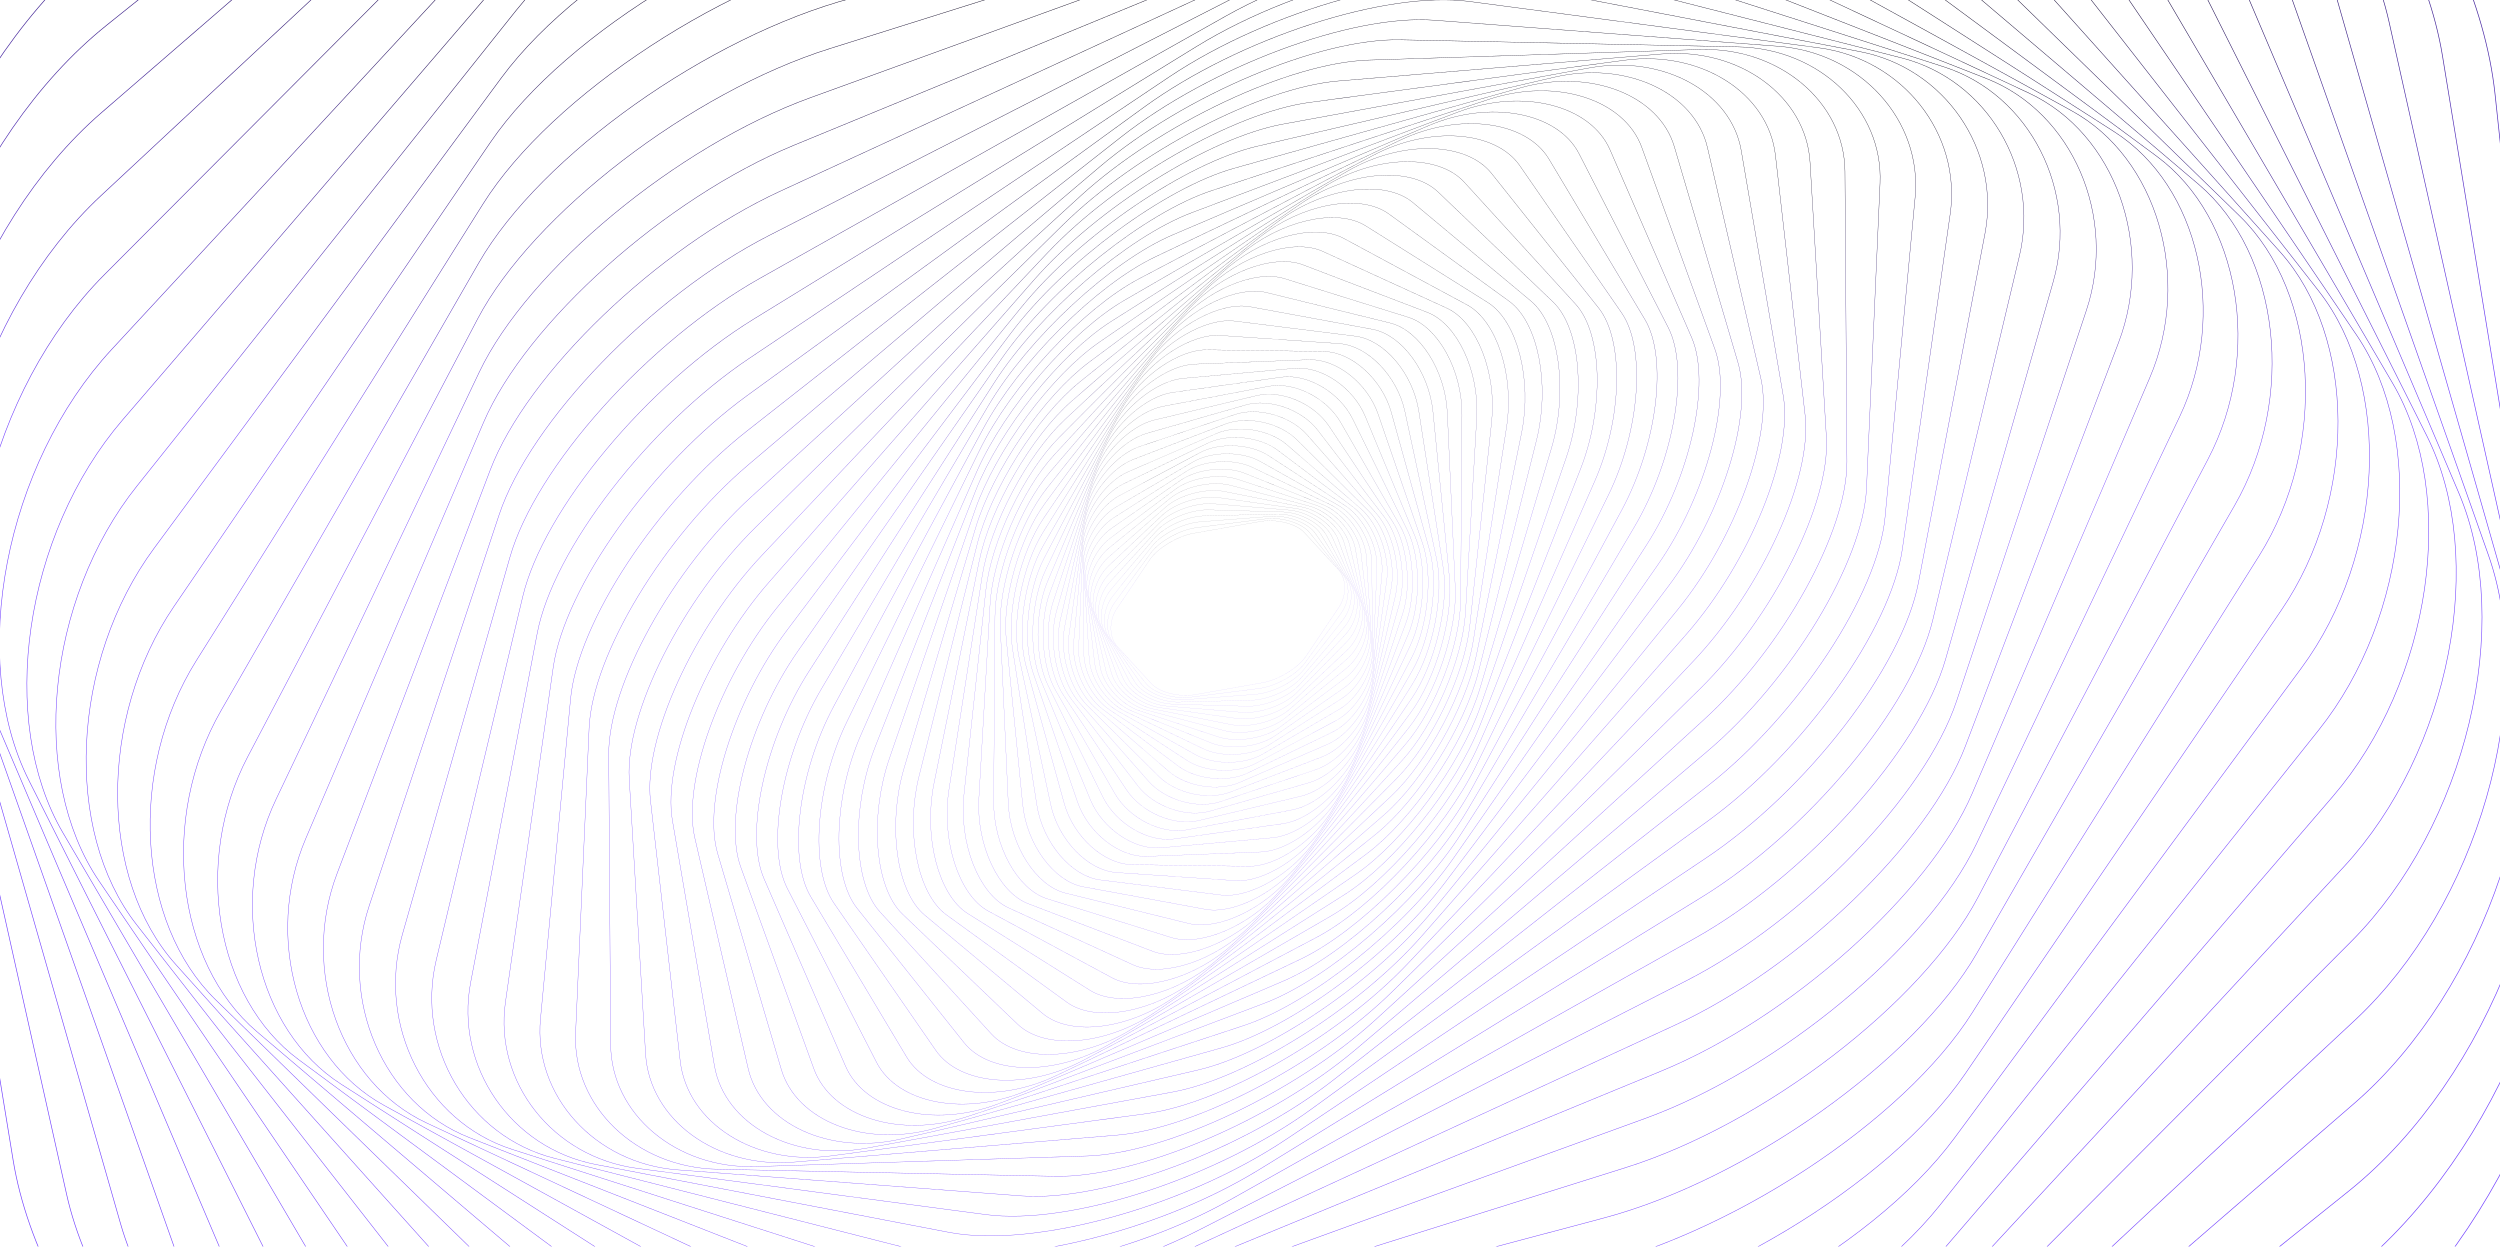 <svg width="1434" height="715" viewBox="0 0 1434 715" fill="none" xmlns="http://www.w3.org/2000/svg">
<g clip-path="url(#clip0_3119_15085)">
<path d="M719.996 322.488C718.425 320.562 714.511 320.533 711.287 322.425L697.876 330.308C694.659 332.199 690.676 336.874 689.024 340.691L682.151 356.6C680.5 360.418 680.436 365.121 682.008 367.047L688.552 375.073C690.123 377 694.037 377.028 697.26 375.137L710.672 367.254C713.889 365.362 717.872 360.688 719.524 356.87L726.396 340.961C728.043 337.144 728.112 332.441 726.54 330.515L719.996 322.488Z" stroke="url(#paint0_linear_3119_15085)" stroke-width="0.012" stroke-miterlimit="10"/>
<path d="M721.7 322.005C720.203 319.895 716.214 319.648 712.83 321.459L698.74 329.008C695.361 330.819 691.05 335.511 689.168 339.432L681.317 355.778C679.435 359.699 679.112 364.638 680.609 366.748L686.848 375.551C688.345 377.661 692.334 377.908 695.718 376.097L709.808 368.548C713.187 366.737 717.498 362.045 719.38 358.124L727.231 341.778C729.113 337.857 729.436 332.918 727.939 330.808L721.7 322.005Z" stroke="url(#paint1_linear_3119_15085)" stroke-width="0.012" stroke-miterlimit="10"/>
<path d="M723.467 321.591C722.057 319.292 717.999 318.809 714.459 320.528L699.695 327.686C696.155 329.405 691.51 334.097 689.381 338.121L680.505 354.875C678.376 358.894 677.789 364.069 679.199 366.369L685.081 375.965C686.491 378.264 690.549 378.747 694.089 377.028L708.853 369.87C712.392 368.151 717.037 363.459 719.167 359.435L728.043 342.681C730.172 338.662 730.759 333.487 729.349 331.187L723.467 321.591Z" stroke="url(#paint2_linear_3119_15085)" stroke-width="0.013" stroke-miterlimit="10"/>
<path d="M725.28 321.258C723.962 318.763 719.858 318.032 716.157 319.648L700.731 326.364C697.03 327.973 692.052 332.654 689.663 336.764L679.723 353.887C677.34 357.997 676.459 363.402 677.777 365.897L683.262 376.304C684.58 378.799 688.684 379.529 692.385 377.914L707.811 371.198C711.512 369.589 716.491 364.908 718.879 360.797L728.82 343.675C731.203 339.564 732.083 334.16 730.765 331.665L725.28 321.258Z" stroke="url(#paint3_linear_3119_15085)" stroke-width="0.013" stroke-miterlimit="10"/>
<path d="M727.15 321.005C725.942 318.308 721.798 317.32 717.941 318.809L701.865 325.018C698.009 326.507 692.685 331.153 690.031 335.339L678.986 352.788C676.332 356.974 675.152 362.609 676.361 365.305L681.392 376.545C682.6 379.242 686.745 380.231 690.601 378.742L706.677 372.532C710.533 371.043 715.858 366.398 718.511 362.212L729.556 344.762C732.21 340.576 733.39 334.942 732.181 332.245L727.15 321.005Z" stroke="url(#paint4_linear_3119_15085)" stroke-width="0.014" stroke-miterlimit="10"/>
<path d="M729.073 320.844C727.985 317.94 723.818 316.676 719.806 318.027L703.091 323.667C699.079 325.018 693.404 329.612 690.48 333.867L678.289 351.604C675.365 355.859 673.857 361.717 674.945 364.621L679.469 376.718C680.557 379.621 684.724 380.886 688.736 379.535L705.451 373.895C709.463 372.544 715.138 367.95 718.062 363.695L730.253 345.958C733.177 341.703 734.685 335.844 733.597 332.941L729.073 320.844Z" stroke="url(#paint5_linear_3119_15085)" stroke-width="0.014" stroke-miterlimit="10"/>
<path d="M731.036 320.775C730.086 317.664 725.902 316.101 721.74 317.302L704.404 322.31C700.242 323.512 694.216 328.025 691.01 332.337L677.639 350.31C674.433 354.622 672.586 360.7 673.535 363.81L677.501 376.775C678.451 379.886 682.635 381.45 686.797 380.248L704.133 375.24C708.295 374.039 714.321 369.525 717.527 365.213L730.898 347.24C734.104 342.928 735.951 336.851 735.002 333.74L731.036 320.775Z" stroke="url(#paint6_linear_3119_15085)" stroke-width="0.015" stroke-miterlimit="10"/>
<path d="M733.044 320.815C732.239 317.492 728.066 315.623 723.76 316.658L705.831 320.971C701.526 322.005 695.142 326.415 691.643 330.773L677.058 348.93C673.558 353.289 671.354 359.573 672.154 362.896L675.503 376.741C676.309 380.064 680.482 381.933 684.788 380.898L702.717 376.586C707.022 375.551 713.406 371.141 716.905 366.783L731.49 348.626C734.99 344.268 737.194 337.983 736.394 334.66L733.044 320.815Z" stroke="url(#paint7_linear_3119_15085)" stroke-width="0.015" stroke-miterlimit="10"/>
<path d="M735.088 320.97C734.449 317.435 730.287 315.238 725.85 316.089L707.345 319.637C702.907 320.487 696.161 324.777 692.362 329.164L676.534 347.447C672.735 351.834 670.151 358.319 670.79 361.855L673.46 376.591C674.099 380.127 678.261 382.324 682.698 381.473L701.203 377.925C705.641 377.074 712.387 372.785 716.186 368.398L732.014 350.115C735.813 345.728 738.397 339.242 737.758 335.706L735.088 320.97Z" stroke="url(#paint8_linear_3119_15085)" stroke-width="0.016" stroke-miterlimit="10"/>
<path d="M737.16 321.241C736.694 317.486 732.578 314.951 728.008 315.6L708.962 318.308C704.392 318.958 697.295 323.092 693.185 327.496L676.073 345.849C671.97 350.253 668.988 356.928 669.454 360.677L671.388 376.315C671.854 380.07 675.97 382.605 680.54 381.956L699.586 379.248C704.156 378.598 711.253 374.464 715.363 370.06L732.475 351.707C736.579 347.303 739.56 340.628 739.094 336.879L737.16 321.241Z" stroke="url(#paint9_linear_3119_15085)" stroke-width="0.016" stroke-miterlimit="10"/>
<path d="M739.255 321.637C738.984 317.665 734.921 314.772 730.23 315.204L710.677 317.003C705.986 317.435 698.532 321.39 694.112 325.794L675.693 344.141C671.273 348.545 667.883 355.393 668.153 359.366L669.287 375.913C669.558 379.886 673.621 382.778 678.312 382.347L697.865 380.547C702.556 380.116 710.01 376.16 714.43 371.756L732.849 353.409C737.269 349.005 740.659 342.157 740.389 338.185L739.255 321.637Z" stroke="url(#paint10_linear_3119_15085)" stroke-width="0.017" stroke-miterlimit="10"/>
<path d="M741.373 322.178C741.31 317.986 737.327 314.721 732.521 314.916L712.502 315.733C707.696 315.928 699.891 319.677 695.154 324.064L675.406 342.336C670.669 346.723 666.841 353.737 666.91 357.923L667.181 375.378C667.244 379.57 671.227 382.835 676.033 382.64L696.052 381.824C700.858 381.628 708.663 377.879 713.4 373.492L733.148 355.22C737.885 350.833 741.713 343.819 741.644 339.633L741.373 322.178Z" stroke="url(#paint11_linear_3119_15085)" stroke-width="0.018" stroke-miterlimit="10"/>
<path d="M743.497 322.856C743.652 318.452 739.767 314.795 734.863 314.738L714.419 314.496C709.515 314.439 701.359 317.946 696.294 322.299L675.193 340.421C670.128 344.768 665.857 351.932 665.701 356.342L665.045 374.706C664.89 379.11 668.775 382.766 673.679 382.824L694.124 383.065C699.028 383.123 707.184 379.616 712.249 375.263L733.349 357.141C738.415 352.794 742.685 345.63 742.841 341.22L743.497 322.856Z" stroke="url(#paint12_linear_3119_15085)" stroke-width="0.018" stroke-miterlimit="10"/>
<path d="M745.632 323.69C746.03 319.067 742.265 315.014 737.269 314.68L716.45 313.3C711.454 312.967 702.953 316.21 697.566 320.505L675.095 338.392C669.702 342.686 664.965 349.983 664.573 354.605L662.921 373.872C662.524 378.494 666.288 382.548 671.285 382.881L692.103 384.261C697.099 384.595 705.601 381.352 710.988 377.057L733.459 359.17C738.852 354.875 743.589 347.579 743.98 342.957L745.632 323.69Z" stroke="url(#paint13_linear_3119_15085)" stroke-width="0.019" stroke-miterlimit="10"/>
<path d="M747.756 324.679C748.407 319.838 744.786 315.37 739.715 314.749L718.574 312.151C713.503 311.53 704.668 314.468 698.941 318.682L675.089 336.253C669.368 340.467 664.147 347.878 663.497 352.714L660.786 372.877C660.136 377.718 663.756 382.186 668.827 382.807L689.968 385.405C695.039 386.026 703.874 383.088 709.601 378.874L733.453 361.303C739.174 357.089 744.395 349.678 745.045 344.842L747.756 324.679Z" stroke="url(#paint14_linear_3119_15085)" stroke-width="0.02" stroke-miterlimit="10"/>
<path d="M749.874 325.84C750.795 320.792 747.348 315.894 742.213 314.956L720.808 311.064C715.673 310.133 706.51 312.731 700.455 316.848L675.21 334.005C669.149 338.121 663.439 345.624 662.518 350.673L658.679 371.722C657.758 376.77 661.206 381.668 666.34 382.605L687.746 386.498C692.88 387.429 702.044 384.831 708.099 380.714L733.344 363.557C739.405 359.441 745.114 351.937 746.035 346.889L749.874 325.84Z" stroke="url(#paint15_linear_3119_15085)" stroke-width="0.02" stroke-miterlimit="10"/>
<path d="M751.97 327.174C753.178 321.913 749.926 316.578 744.74 315.313L723.139 310.046C717.953 308.781 708.484 311.012 702.09 315.008L675.446 331.653C669.051 335.649 662.829 343.215 661.621 348.476L656.579 370.388C655.37 375.648 658.622 380.984 663.808 382.249L685.409 387.515C690.595 388.78 700.064 386.55 706.458 382.554L733.102 365.909C739.497 361.913 745.719 354.346 746.928 349.086L751.97 327.174Z" stroke="url(#paint16_linear_3119_15085)" stroke-width="0.021" stroke-miterlimit="10"/>
<path d="M754.03 328.692C755.544 323.23 752.516 317.44 747.301 315.825L725.567 309.098C720.353 307.482 710.579 309.31 703.851 313.157L675.814 329.186C669.086 333.033 662.34 340.651 660.826 346.107L654.518 368.864C653.004 374.326 656.031 380.116 661.246 381.731L682.98 388.458C688.195 390.074 697.968 388.246 704.697 384.399L732.733 368.37C739.462 364.523 746.208 356.905 747.721 351.449L754.03 328.692Z" stroke="url(#paint17_linear_3119_15085)" stroke-width="0.022" stroke-miterlimit="10"/>
<path d="M756.05 330.4C757.886 324.742 755.106 318.492 749.88 316.509L728.094 308.241C722.868 306.257 712.812 307.637 705.75 311.311L676.321 326.617C669.258 330.29 661.977 337.926 660.147 343.583L652.503 367.156C650.667 372.814 653.447 379.064 658.673 381.047L680.459 389.315C685.685 391.299 695.741 389.919 702.803 386.245L732.233 370.94C739.295 367.266 746.576 359.63 748.406 353.973L756.05 330.4Z" stroke="url(#paint18_linear_3119_15085)" stroke-width="0.023" stroke-miterlimit="10"/>
<path d="M758.013 332.309C760.183 326.461 757.691 319.74 752.47 317.365L730.713 307.476C725.493 305.102 715.173 306.004 707.776 309.477L676.971 323.949C669.581 327.421 661.753 335.045 659.583 340.893L650.535 365.253C648.365 371.101 650.857 377.822 656.078 380.196L677.835 390.086C683.055 392.46 693.375 391.557 700.771 388.085L731.577 373.613C738.967 370.14 746.795 362.517 748.965 356.669L758.013 332.309Z" stroke="url(#paint19_linear_3119_15085)" stroke-width="0.024" stroke-miterlimit="10"/>
<path d="M759.918 334.424C762.445 328.399 760.264 321.195 755.066 318.412L733.424 306.821C728.233 304.038 717.665 304.418 709.946 307.66L677.783 321.177C670.064 324.42 661.684 332.004 659.157 338.029L648.635 363.138C646.109 369.163 648.29 376.367 653.488 379.15L675.13 390.741C680.321 393.524 690.889 393.144 698.607 389.902L730.771 376.384C738.489 373.142 746.87 365.558 749.397 359.533L759.918 334.424Z" stroke="url(#paint20_linear_3119_15085)" stroke-width="0.024" stroke-miterlimit="10"/>
<path d="M761.743 336.753C764.638 330.555 762.802 322.862 757.656 319.654L736.222 306.275C731.076 303.066 720.29 302.882 712.254 305.866L678.756 318.303C670.715 321.287 661.77 328.801 658.875 334.994L646.811 360.809C643.916 367.007 645.752 374.7 650.897 377.908L672.332 391.287C677.478 394.495 688.264 394.679 696.299 391.695L729.798 379.259C737.839 376.275 746.784 368.76 749.679 362.568L761.743 336.753Z" stroke="url(#paint21_linear_3119_15085)" stroke-width="0.025" stroke-miterlimit="10"/>
<path d="M763.475 339.3C766.756 332.947 765.294 324.754 760.223 321.097L739.1 305.855C734.029 302.198 723.047 301.41 714.695 304.107L679.895 315.336C671.543 318.032 662.023 325.432 658.743 331.785L645.067 358.262C641.786 364.615 643.248 372.808 648.319 376.465L669.443 391.707C674.514 395.364 685.496 396.151 693.847 393.455L728.647 382.226C736.999 379.529 746.519 372.13 749.8 365.777L763.475 339.3Z" stroke="url(#paint22_linear_3119_15085)" stroke-width="0.026" stroke-miterlimit="10"/>
<path d="M765.11 342.071C768.794 335.574 767.74 326.881 762.773 322.759L742.058 305.573C737.085 301.451 725.942 300.019 717.285 302.388L681.219 312.277C672.562 314.652 662.472 321.908 658.783 328.405L643.432 355.479C639.748 361.976 640.802 370.669 645.769 374.792L666.484 391.977C671.457 396.1 682.6 397.531 691.257 395.162L727.323 385.273C735.98 382.899 746.07 375.643 749.759 369.146L765.11 342.071Z" stroke="url(#paint23_linear_3119_15085)" stroke-width="0.027" stroke-miterlimit="10"/>
<path d="M766.624 345.072C770.728 338.443 770.117 329.25 765.271 324.644L745.085 305.441C740.239 300.83 728.958 298.714 720.013 300.732L682.733 309.144C673.788 311.162 663.111 318.239 659.013 324.863L641.924 352.478C637.82 359.107 638.43 368.301 643.277 372.906L663.462 392.109C668.309 396.721 679.59 398.836 688.535 396.818L725.815 388.407C734.76 386.389 745.436 379.311 749.535 372.688L766.624 345.072Z" stroke="url(#paint24_linear_3119_15085)" stroke-width="0.028" stroke-miterlimit="10"/>
<path d="M768.011 348.315C772.547 341.577 772.414 331.877 767.729 326.766L748.182 305.47C743.491 300.358 732.106 297.512 722.885 299.139L684.448 305.93C675.221 307.557 663.969 314.41 659.433 321.149L640.543 349.241C636.007 355.979 636.14 365.679 640.825 370.79L660.371 392.086C665.062 397.198 676.448 400.044 685.668 398.417L724.106 391.626C733.332 389.999 744.585 383.146 749.12 376.407L768.011 348.315Z" stroke="url(#paint25_linear_3119_15085)" stroke-width="0.029" stroke-miterlimit="10"/>
<path d="M769.243 351.799C774.221 344.963 774.613 334.764 770.106 329.129L751.331 305.665C746.824 300.036 735.375 296.414 725.89 297.622L686.359 302.647C676.873 303.854 665.034 310.432 660.055 317.268L639.299 345.757C634.321 352.593 633.929 362.793 638.436 368.427L657.212 391.891C661.718 397.52 673.167 401.142 682.652 399.935L722.183 394.909C731.669 393.702 743.508 387.125 748.487 380.288L769.243 351.799Z" stroke="url(#paint26_linear_3119_15085)" stroke-width="0.03" stroke-miterlimit="10"/>
<path d="M770.319 355.531C775.758 348.62 776.702 337.914 772.408 331.751L754.531 306.05C750.243 299.881 738.766 295.448 729.038 296.19L688.489 299.295C678.756 300.042 666.346 306.303 660.907 313.22L638.235 342.025C632.795 348.936 631.851 359.642 636.145 365.805L654.023 391.506C658.311 397.675 669.788 402.108 679.515 401.366L720.065 398.261C729.798 397.514 742.208 391.253 747.647 384.336L770.319 355.531Z" stroke="url(#paint27_linear_3119_15085)" stroke-width="0.031" stroke-miterlimit="10"/>
<path d="M771.211 359.51C777.122 352.541 778.653 341.347 774.613 334.626L757.766 306.625C753.725 299.904 742.271 294.615 732.313 294.862L690.825 295.897C680.868 296.144 667.883 302.049 661.972 309.017L637.331 338.047C631.42 345.015 629.889 356.209 633.929 362.93L650.777 390.931C654.817 397.652 666.271 402.941 676.229 402.694L717.717 401.659C727.674 401.412 740.659 395.507 746.57 388.539L771.211 359.51Z" stroke="url(#paint28_linear_3119_15085)" stroke-width="0.032" stroke-miterlimit="10"/>
<path d="M771.914 363.741C778.314 356.744 780.473 345.055 776.708 337.771L761.041 307.413C757.282 300.128 745.892 293.93 735.733 293.643L693.399 292.447C683.24 292.159 669.696 297.65 663.296 304.648L636.635 333.809C630.234 340.806 628.076 352.495 631.84 359.78L647.507 390.137C651.266 397.422 662.657 403.62 672.816 403.907L715.15 405.103C725.309 405.391 738.852 399.9 745.253 392.903L771.914 363.741Z" stroke="url(#paint29_linear_3119_15085)" stroke-width="0.034" stroke-miterlimit="10"/>
<path d="M772.397 368.232C779.292 361.229 782.113 349.063 778.671 341.197L764.327 308.425C760.885 300.56 749.61 293.419 739.278 292.562L696.207 288.974C685.87 288.112 671.774 293.143 664.878 300.146L636.151 329.336C629.256 336.339 626.435 348.505 629.877 356.37L644.221 389.143C647.663 397.008 658.938 404.149 669.27 405.006L712.341 408.593C722.678 409.456 736.774 404.425 743.67 397.422L772.397 368.232Z" stroke="url(#paint30_linear_3119_15085)" stroke-width="0.035" stroke-miterlimit="10"/>
<path d="M772.65 372.975C780.052 365.989 783.58 353.358 780.49 344.9L767.625 309.655C764.54 301.198 753.431 293.074 742.944 291.602L699.246 285.461C688.759 283.989 674.128 288.497 666.726 295.477L635.892 324.575C628.49 331.561 624.962 344.193 628.053 352.65L640.917 387.895C644.002 396.353 655.111 404.477 665.598 405.949L709.296 412.089C719.783 413.561 734.414 409.053 741.816 402.073L772.65 372.975Z" stroke="url(#paint31_linear_3119_15085)" stroke-width="0.036" stroke-miterlimit="10"/>
<path d="M772.656 377.977C780.57 371.043 784.841 357.957 782.147 348.896L770.923 311.144C768.23 302.083 757.345 292.93 746.737 290.808L702.538 281.948C691.93 279.821 676.775 283.754 668.867 290.688L635.892 319.579C627.978 326.513 623.707 339.599 626.401 348.66L637.624 386.412C640.318 395.473 651.202 404.626 661.81 406.748L706.009 415.608C716.617 417.735 731.772 413.802 739.681 406.868L772.656 377.977Z" stroke="url(#paint32_linear_3119_15085)" stroke-width="0.037" stroke-miterlimit="10"/>
<path d="M772.397 383.238C780.829 376.384 785.883 362.862 783.621 353.191L774.199 312.887C771.936 303.216 761.34 292.993 750.64 290.176L706.073 278.43C695.378 275.612 679.728 278.913 671.29 285.766L636.14 314.324C627.707 321.177 622.654 334.7 624.916 344.371L634.338 384.675C636.6 394.346 647.197 404.569 657.897 407.386L702.464 419.132C713.158 421.949 728.808 418.649 737.246 411.796L772.397 383.238Z" stroke="url(#paint33_linear_3119_15085)" stroke-width="0.039" stroke-miterlimit="10"/>
<path d="M771.85 388.746C780.812 382.007 786.683 368.071 784.898 357.779L777.456 314.893C775.672 304.601 765.415 293.275 754.669 289.722L709.883 274.922C699.137 271.369 683.009 273.979 674.047 280.718L636.703 308.804C627.742 315.543 621.871 329.48 623.655 339.771L631.097 382.657C632.881 392.949 643.138 404.275 653.884 407.829L698.67 422.628C709.417 426.181 725.544 423.571 734.506 416.832L771.85 388.746Z" stroke="url(#paint34_linear_3119_15085)" stroke-width="0.04" stroke-miterlimit="10"/>
<path d="M770.998 394.513C780.49 387.924 787.218 373.596 785.946 362.678L780.651 317.187C779.379 306.269 769.536 293.798 758.773 289.474L713.924 271.45C703.16 267.126 686.589 268.977 677.098 275.572L637.544 303.043C628.053 309.632 621.324 323.96 622.596 334.879L627.892 380.369C629.164 391.287 639.006 403.758 649.769 408.082L694.619 426.106C705.382 430.43 721.953 428.579 731.444 421.984L770.998 394.513Z" stroke="url(#paint35_linear_3119_15085)" stroke-width="0.042" stroke-miterlimit="10"/>
<path d="M769.824 400.527C779.851 394.122 787.471 379.432 786.758 367.887L783.799 319.775C783.091 308.23 773.721 294.58 762.986 289.44L718.252 268.029C707.517 262.889 690.532 263.929 680.505 270.334L638.73 297.03C628.703 303.434 621.082 318.124 621.796 329.67L624.755 377.782C625.463 389.327 634.833 402.976 645.568 408.116L690.302 429.527C701.036 434.668 718.022 433.627 728.048 427.222L769.824 400.527Z" stroke="url(#paint36_linear_3119_15085)" stroke-width="0.043" stroke-miterlimit="10"/>
<path d="M768.299 406.782C778.855 400.601 787.408 385.578 787.299 373.4L786.855 322.667C786.746 310.489 777.934 295.626 767.268 289.635L722.828 264.665C712.162 258.674 694.797 258.829 684.241 265.01L640.243 290.774C629.687 296.955 621.134 311.978 621.243 324.156L621.687 374.889C621.796 387.067 630.608 401.93 641.274 407.921L685.714 432.891C696.38 438.882 713.745 438.727 724.301 432.546L768.299 406.782Z" stroke="url(#paint37_linear_3119_15085)" stroke-width="0.045" stroke-miterlimit="10"/>
<path d="M766.416 413.273C777.508 407.357 787.022 392.035 787.563 379.23L789.819 325.875C790.36 313.071 782.176 296.96 771.625 290.072L727.674 261.377C717.129 254.489 699.424 253.701 688.333 259.617L642.12 284.283C631.028 290.199 621.514 305.521 620.973 318.326L618.716 371.681C618.175 384.485 626.36 400.596 636.91 407.484L680.862 436.18C691.406 443.067 709.111 443.855 720.203 437.939L766.416 413.273Z" stroke="url(#paint38_linear_3119_15085)" stroke-width="0.046" stroke-miterlimit="10"/>
<path d="M764.149 419.995C775.764 414.383 786.28 398.802 787.517 385.377L792.669 329.411C793.906 315.98 786.424 298.593 776.046 290.774L732.791 258.191C722.413 250.372 704.415 248.567 692.8 254.178L644.393 277.562C632.778 283.173 622.262 298.754 621.025 312.179L615.873 368.145C614.636 381.576 622.118 398.963 632.496 406.782L675.751 439.365C686.129 447.184 704.127 448.989 715.742 443.378L764.149 419.995Z" stroke="url(#paint39_linear_3119_15085)" stroke-width="0.048" stroke-miterlimit="10"/>
<path d="M761.484 426.934C773.623 421.674 785.169 405.88 787.149 391.828L795.391 333.28C797.371 319.228 790.677 300.542 780.518 291.751L738.184 255.121C728.025 246.33 709.785 243.444 697.646 248.699L647.07 270.616C634.931 275.877 623.385 291.671 621.405 305.723L613.162 364.27C611.182 378.322 617.876 397.008 628.035 405.799L670.369 442.429C680.528 451.22 698.768 454.107 710.907 448.852L761.484 426.934Z" stroke="url(#paint40_linear_3119_15085)" stroke-width="0.05" stroke-miterlimit="10"/>
<path d="M758.393 434.087C771.044 429.228 783.655 413.256 786.423 398.595L797.952 337.506C800.721 322.845 794.896 302.836 785.013 293.033L743.83 252.2C733.948 242.403 715.512 238.361 702.866 243.219L650.155 263.475C637.503 268.333 624.892 284.306 622.124 298.967L610.595 360.056C607.826 374.717 613.651 394.725 623.534 404.528L664.717 445.362C674.6 455.159 693.035 459.201 705.681 454.342L758.393 434.087Z" stroke="url(#paint41_linear_3119_15085)" stroke-width="0.052" stroke-miterlimit="10"/>
<path d="M754.859 441.429C768.011 437.013 781.715 420.92 785.319 405.661L800.336 342.077C803.939 326.818 799.075 305.464 789.532 294.615L749.753 249.423C740.205 238.58 721.636 233.319 708.49 237.729L653.695 256.122C640.543 260.537 626.838 276.63 623.235 291.889L608.218 355.473C604.615 370.733 609.479 392.086 619.022 402.936L658.8 448.127C668.349 458.971 686.917 464.232 700.064 459.822L754.859 441.429Z" stroke="url(#paint42_linear_3119_15085)" stroke-width="0.053" stroke-miterlimit="10"/>
<path d="M750.864 448.955C764.5 445.04 779.327 428.878 783.816 413.032L802.517 347.022C807.006 331.182 803.19 308.465 794.044 296.541L755.924 246.847C746.778 234.923 728.134 228.369 714.499 232.284L657.678 248.601C644.042 252.517 629.215 268.679 624.726 284.524L606.025 350.535C601.535 366.375 605.351 389.091 614.497 401.015L652.618 450.709C661.764 462.633 680.407 469.188 694.043 465.272L750.864 448.955Z" stroke="url(#paint43_linear_3119_15085)" stroke-width="0.055" stroke-miterlimit="10"/>
<path d="M746.398 456.648C760.5 453.284 776.478 437.105 781.894 420.702L804.48 352.34C809.902 335.936 807.231 311.846 798.546 298.806L762.359 244.473C753.673 231.433 735.03 223.522 720.929 226.885L662.156 240.908C648.054 244.272 632.076 260.451 626.66 276.854L604.074 345.216C598.652 361.62 601.323 385.71 610.008 398.75L646.195 453.083C654.881 466.123 673.524 474.034 687.625 470.671L746.398 456.648Z" stroke="url(#paint44_linear_3119_15085)" stroke-width="0.057" stroke-miterlimit="10"/>
<path d="M741.431 464.49C755.981 461.731 773.128 445.603 779.522 428.659L806.189 358.044C812.59 341.1 811.156 315.629 803.006 301.445L769.035 242.334C760.885 228.15 742.305 218.801 727.755 221.567L667.117 233.077C652.567 235.837 635.42 251.965 629.025 268.908L602.359 339.524C595.958 356.468 597.391 381.939 605.542 396.123L639.512 455.234C647.663 469.418 666.242 478.766 680.793 476.001L741.431 464.49Z" stroke="url(#paint45_linear_3119_15085)" stroke-width="0.059" stroke-miterlimit="10"/>
<path d="M735.951 472.453C750.928 470.349 769.26 454.342 776.685 436.881L807.634 364.115C815.059 346.654 814.961 319.798 807.415 304.441L775.96 240.437C768.408 225.08 749.984 214.23 735.007 216.335L672.597 225.097C657.62 227.201 639.288 243.208 631.863 260.669L600.914 333.435C593.489 350.897 593.587 377.753 601.133 393.11L632.588 457.114C640.14 472.471 658.564 483.32 673.541 481.216L735.951 472.453Z" stroke="url(#paint46_linear_3119_15085)" stroke-width="0.062" stroke-miterlimit="10"/>
<path d="M729.942 480.531C745.316 479.146 764.851 463.329 773.352 445.385L808.785 370.6C817.286 352.656 818.622 324.42 811.749 307.862L783.114 238.85C776.242 222.291 758.042 209.872 742.668 211.258L678.606 217.03C663.232 218.416 643.697 234.233 635.196 252.177L599.763 326.961C591.261 344.906 589.926 373.142 596.799 389.7L625.434 458.712C632.306 475.271 650.506 487.69 665.88 486.304L729.942 480.531Z" stroke="url(#paint47_linear_3119_15085)" stroke-width="0.064" stroke-miterlimit="10"/>
<path d="M723.386 488.684C739.128 488.075 759.878 472.522 769.502 454.124L809.602 377.46C819.226 359.061 822.093 329.457 815.98 311.673L790.493 237.556C784.375 219.767 766.497 205.715 750.755 206.325L685.168 208.872C669.425 209.481 648.676 225.034 639.052 243.432L598.951 320.096C589.328 338.495 586.461 368.099 592.574 385.883L618.061 460C624.179 477.789 642.057 491.841 657.799 491.231L723.386 488.684Z" stroke="url(#paint48_linear_3119_15085)" stroke-width="0.066" stroke-miterlimit="10"/>
<path d="M716.266 496.9C732.336 497.125 754.318 481.917 765.104 463.11L810.069 384.727C820.861 365.92 825.368 334.953 820.084 315.922L798.074 236.608C792.79 217.577 775.321 201.817 759.251 201.593L692.276 200.662C676.206 200.437 654.224 215.645 643.438 234.452L598.474 312.835C587.681 331.642 583.175 362.609 588.458 381.64L610.469 460.954C615.752 479.985 633.221 495.745 649.292 495.969L716.266 496.9Z" stroke="url(#paint49_linear_3119_15085)" stroke-width="0.069" stroke-miterlimit="10"/>
<path d="M708.576 505.145C724.94 506.266 748.148 491.49 760.149 472.31L810.155 392.391C822.156 373.211 828.401 340.916 824.038 320.614L805.85 236.027C801.487 215.731 784.524 198.207 768.161 197.085L699.966 192.417C683.602 191.296 660.395 206.072 648.394 225.252L598.387 305.171C586.386 324.351 580.141 356.646 584.504 376.948L602.693 461.535C607.055 481.831 624.018 499.356 640.382 500.477L708.576 505.145Z" stroke="url(#paint50_linear_3119_15085)" stroke-width="0.071" stroke-miterlimit="10"/>
<path d="M700.299 513.384C716.916 515.46 741.356 501.207 754.611 481.71L809.844 400.452C823.1 380.95 831.192 347.344 827.831 325.766L813.821 235.849C810.46 214.271 794.113 194.918 777.496 192.836L708.254 184.178C691.637 182.102 667.198 196.355 653.942 215.852L598.709 297.11C585.454 316.612 577.361 350.218 580.723 371.796L594.732 461.713C598.094 483.291 614.44 502.644 631.057 504.726L700.299 513.384Z" stroke="url(#paint51_linear_3119_15085)" stroke-width="0.074" stroke-miterlimit="10"/>
<path d="M691.424 521.589C708.243 524.688 733.913 511.05 748.458 491.277L809.084 408.898C823.635 389.131 833.679 354.243 831.405 331.377L821.937 236.084C819.664 213.218 804.042 191.974 787.224 188.875L717.13 175.962C700.311 172.863 674.64 186.5 660.095 206.273L599.469 288.652C584.919 308.419 574.875 343.307 577.148 366.173L586.616 461.466C588.89 484.332 604.511 505.576 621.33 508.675L691.424 521.589Z" stroke="url(#paint52_linear_3119_15085)" stroke-width="0.076" stroke-miterlimit="10"/>
<path d="M681.939 529.73C698.912 533.916 725.798 520.991 741.678 501.011L807.858 417.752C823.739 397.773 835.837 361.654 834.75 337.495L830.191 236.803C829.097 212.638 814.316 189.45 797.337 185.264L726.598 167.832C709.624 163.646 682.739 176.571 666.858 196.55L600.678 279.809C584.798 299.789 572.699 335.908 573.787 360.067L578.345 460.759C579.439 484.924 594.22 508.112 611.2 512.298L681.939 529.73Z" stroke="url(#paint53_linear_3119_15085)" stroke-width="0.079" stroke-miterlimit="10"/>
<path d="M671.843 537.762C688.915 543.092 717.003 530.989 734.253 510.86L806.143 426.98C823.394 406.851 837.656 369.554 837.835 344.089L838.577 237.993C838.756 212.534 824.93 187.34 807.859 182.01L736.705 159.794C719.634 154.464 691.545 166.567 674.295 186.696L602.405 270.576C585.155 290.705 570.892 328.002 570.713 353.467L569.971 459.563C569.793 485.022 583.618 510.216 600.69 515.546L671.843 537.762Z" stroke="url(#paint54_linear_3119_15085)" stroke-width="0.082" stroke-miterlimit="10"/>
<path d="M661.12 545.651C678.232 552.194 707.5 541.011 726.155 520.801L803.898 436.588C822.553 416.378 839.078 377.954 840.62 351.202L847.05 239.718C848.592 212.966 835.849 185.719 818.737 179.176L747.422 151.905C730.31 145.363 701.042 156.545 682.387 176.755L604.644 260.968C585.989 281.178 569.464 319.602 567.922 346.355L561.492 457.838C559.95 484.591 572.693 511.838 589.805 518.381L661.12 545.651Z" stroke="url(#paint55_linear_3119_15085)" stroke-width="0.085" stroke-miterlimit="10"/>
<path d="M649.775 553.355C666.864 561.174 697.284 551.032 717.377 530.817L801.101 446.569C821.195 426.354 840.085 386.872 843.09 358.831L855.597 241.995C858.602 213.954 847.073 184.62 829.984 176.795L758.773 144.207C741.684 136.388 711.264 146.53 691.171 166.745L607.447 250.993C587.353 271.208 568.463 310.69 565.458 338.731L552.951 455.567C549.946 483.607 561.475 512.942 578.564 520.767L649.775 553.355Z" stroke="url(#paint56_linear_3119_15085)" stroke-width="0.088" stroke-miterlimit="10"/>
<path d="M637.803 560.829C654.8 569.988 686.342 561.002 707.891 540.856L797.711 456.901C819.266 436.755 840.632 396.289 845.185 366.984L864.179 244.852C868.738 215.541 858.561 184.068 841.564 174.909L770.739 136.733C753.742 127.574 722.2 136.56 700.651 156.706L610.831 240.661C589.276 260.807 567.91 301.273 563.357 330.578L544.363 452.709C539.804 482.021 549.981 513.494 566.978 522.653L637.803 560.829Z" stroke="url(#paint57_linear_3119_15085)" stroke-width="0.091" stroke-miterlimit="10"/>
<path d="M625.203 568.028C642.033 578.595 674.652 570.88 697.692 550.888L793.705 467.578C816.745 447.587 840.678 406.225 846.888 375.672L872.772 248.337C878.983 217.778 870.297 184.132 853.467 173.564L783.339 129.534C766.509 118.966 733.89 126.682 710.85 146.673L614.837 229.984C591.797 249.975 567.864 291.337 561.653 321.89L535.77 449.225C529.559 479.784 538.245 513.43 555.075 523.998L625.203 568.028Z" stroke="url(#paint58_linear_3119_15085)" stroke-width="0.095" stroke-miterlimit="10"/>
<path d="M611.977 574.899C628.559 586.932 662.213 580.619 686.762 560.87L789.054 478.582C813.603 458.833 840.2 416.677 848.166 384.894L881.349 252.465C889.315 220.687 882.258 184.839 865.676 172.805L796.565 122.663C779.983 110.63 746.329 116.943 721.78 136.692L619.488 218.98C594.939 238.729 568.342 280.885 560.376 312.668L527.193 445.097C519.227 476.875 526.284 512.723 542.867 524.757L611.977 574.899Z" stroke="url(#paint59_linear_3119_15085)" stroke-width="0.098" stroke-miterlimit="10"/>
<path d="M598.134 581.395C614.388 594.959 649.021 590.175 675.089 570.765L783.724 489.892C809.792 470.487 839.153 427.63 848.966 394.662L889.861 257.277C899.675 224.309 894.403 186.236 878.148 172.679L810.408 116.166C794.154 102.603 759.521 107.387 733.453 126.797L624.818 207.67C598.75 227.075 569.389 269.932 559.576 302.9L518.681 440.285C508.867 473.253 514.139 511.326 530.394 524.883L598.134 581.395Z" stroke="url(#paint60_linear_3119_15085)" stroke-width="0.102" stroke-miterlimit="10"/>
<path d="M583.681 587.461C599.521 602.611 635.069 599.489 662.668 580.522L777.692 501.489C805.297 482.521 837.507 439.089 849.266 404.977L898.282 262.808C910.047 228.691 906.709 188.381 890.869 173.231L824.861 110.101C809.021 94.951 773.473 98.073 745.874 117.04L630.85 196.073C603.245 215.041 571.036 258.473 559.276 292.585L510.26 434.754C498.495 468.871 501.833 509.181 517.673 524.331L583.681 587.461Z" stroke="url(#paint61_linear_3119_15085)" stroke-width="0.105" stroke-miterlimit="10"/>
<path d="M568.63 593.038C583.963 609.838 620.351 608.51 649.493 590.089L770.929 513.338C800.071 494.923 835.216 451.036 849.024 415.82L906.571 269.075C920.379 233.859 919.135 191.301 903.802 174.507L839.912 104.512C824.579 87.718 788.191 89.04 759.049 107.462L637.613 184.212C608.471 202.628 573.326 246.514 559.518 281.73L501.971 428.475C488.163 463.691 489.407 506.249 504.74 523.044L568.63 593.038Z" stroke="url(#paint62_linear_3119_15085)" stroke-width="0.109" stroke-miterlimit="10"/>
<path d="M552.991 598.081C567.715 616.583 604.868 617.192 635.547 599.432L763.395 525.435C794.073 507.681 832.235 463.484 848.19 427.228L914.681 276.136C930.636 239.879 931.643 195.073 916.92 176.577L855.557 99.481C840.834 80.979 803.68 80.37 773.001 98.13L645.153 172.127C614.475 189.881 576.314 234.078 560.359 270.334L493.868 421.426C477.913 457.683 476.905 502.489 491.629 520.985L552.991 598.081Z" stroke="url(#paint63_linear_3119_15085)" stroke-width="0.113" stroke-miterlimit="10"/>
<path d="M536.788 602.514C550.804 622.769 588.631 625.454 620.841 608.476L755.078 537.728C787.293 520.749 828.533 476.392 846.733 439.158L922.56 283.995C940.76 246.761 944.179 199.719 930.164 179.463L871.759 95.043C857.744 74.787 819.917 72.102 787.707 89.08L653.47 159.828C621.255 176.807 580.015 221.164 561.815 258.398L485.982 413.567C467.782 450.801 464.363 497.843 478.378 518.099L536.788 602.514Z" stroke="url(#paint64_linear_3119_15085)" stroke-width="0.117" stroke-miterlimit="10"/>
<path d="M520.039 606.285C533.237 628.352 571.64 633.256 605.369 617.181L745.937 550.199C779.672 534.123 824.072 489.765 844.603 451.629L930.169 292.694C950.706 254.552 956.704 205.296 943.506 183.229L888.503 91.277C875.305 69.21 836.902 64.306 803.173 80.382L662.605 147.363C628.87 163.439 584.47 207.797 563.939 245.933L478.373 404.868C457.836 443.01 451.838 492.266 465.036 514.333L520.039 606.285Z" stroke="url(#paint65_linear_3119_15085)" stroke-width="0.122" stroke-miterlimit="10"/>
<path d="M502.772 609.333C515.043 633.256 553.912 640.524 589.143 625.483L735.968 562.807C771.2 547.767 818.817 503.581 841.783 464.617L937.468 302.25C960.433 263.285 969.182 211.833 956.911 187.915L905.776 88.23C893.505 64.306 854.636 57.038 819.405 72.079L672.58 134.755C637.348 149.796 589.73 193.981 566.765 232.945L471.074 395.306C448.109 434.271 439.36 485.723 451.631 509.641L502.772 609.333Z" stroke="url(#paint66_linear_3119_15085)" stroke-width="0.126" stroke-miterlimit="10"/>
<path d="M485.009 611.581C496.233 637.402 535.453 647.182 572.158 633.308L725.124 575.502C761.835 561.629 812.716 517.806 838.197 478.111L944.386 312.703C969.867 273.008 981.534 219.405 970.311 193.584L923.533 85.981C912.309 60.16 873.089 50.38 836.384 64.254L683.418 122.06C646.707 135.933 595.826 179.756 570.345 219.451L464.156 384.859C438.675 424.554 427.008 478.157 438.232 503.978L485.009 611.581Z" stroke="url(#paint67_linear_3119_15085)" stroke-width="0.131" stroke-miterlimit="10"/>
<path d="M466.792 612.966C476.847 640.731 516.292 653.167 554.436 640.604L713.4 588.26C751.549 575.698 805.74 532.427 833.829 492.105L950.879 324.075C978.967 283.754 993.719 228.047 983.664 200.282L941.75 84.596C931.695 56.831 892.25 44.395 854.106 56.958L695.142 109.302C656.993 121.864 602.802 165.135 574.713 205.457L457.663 373.487C429.575 413.808 414.823 469.515 424.878 497.28L466.792 612.966Z" stroke="url(#paint68_linear_3119_15085)" stroke-width="0.135" stroke-miterlimit="10"/>
<path d="M448.155 613.42C456.921 643.157 496.446 658.399 535.988 647.297L700.771 601.019C740.314 589.91 797.855 547.41 828.631 506.571L956.894 336.379C987.676 295.54 1005.69 237.792 996.92 208.055L960.399 84.141C951.633 54.405 912.108 39.163 872.565 50.265L707.782 96.543C668.24 107.651 610.699 150.152 579.923 190.991L451.66 361.183C420.878 402.021 402.868 459.77 411.634 489.506L448.155 613.42Z" stroke="url(#paint69_linear_3119_15085)" stroke-width="0.14" stroke-miterlimit="10"/>
<path d="M429.137 612.874C436.476 644.617 475.938 662.815 516.827 653.316L687.217 613.737C728.106 604.238 789.008 562.727 822.559 521.491L962.356 349.643C995.906 308.402 1017.35 248.693 1010 216.956L979.41 84.688C972.072 52.945 932.61 34.747 891.72 44.246L721.331 83.825C680.442 93.324 619.54 134.835 585.989 176.071L446.192 347.919C412.641 389.16 391.201 448.869 398.545 480.606L429.137 612.874Z" stroke="url(#paint70_linear_3119_15085)" stroke-width="0.145" stroke-miterlimit="10"/>
<path d="M409.786 611.253C415.571 645.02 454.808 666.322 496.981 658.589L672.729 626.363C714.902 618.63 779.183 578.343 815.577 536.842L967.22 363.891C1003.61 322.385 1028.65 260.802 1022.87 227.029L998.761 86.309C992.977 52.542 953.739 31.24 911.567 38.973L735.819 71.2C693.646 78.933 629.365 119.219 592.971 160.72L441.328 333.671C404.94 375.177 379.897 436.76 385.681 470.533L409.786 611.253Z" stroke="url(#paint71_linear_3119_15085)" stroke-width="0.151" stroke-miterlimit="10"/>
<path d="M390.154 608.482C394.24 644.295 433.086 668.852 476.479 663.039L657.286 638.833C700.674 633.026 768.333 594.217 807.634 552.59L971.404 379.133C1010.7 337.506 1039.51 274.146 1035.43 238.333L1018.39 89.08C1014.3 53.267 975.456 28.71 932.063 34.523L751.256 58.729C707.868 64.536 640.209 103.345 600.908 144.972L437.138 318.429C397.837 360.056 369.03 423.416 373.116 459.229L390.154 608.482Z" stroke="url(#paint72_linear_3119_15085)" stroke-width="0.156" stroke-miterlimit="10"/>
<path d="M370.302 604.486C372.552 642.358 410.823 670.306 455.349 666.586L640.888 651.091C685.415 647.371 756.43 610.298 798.701 568.706L974.857 395.381C1017.13 353.789 1049.88 288.767 1047.62 250.895L1038.24 93.065C1035.99 55.193 997.72 27.244 953.193 30.964L767.654 46.459C723.127 50.179 652.112 87.252 609.841 128.844L433.685 302.17C391.414 343.762 358.663 408.783 360.92 446.655L370.302 604.486Z" stroke="url(#paint73_linear_3119_15085)" stroke-width="0.162" stroke-miterlimit="10"/>
<path d="M350.283 599.196C350.554 639.132 388.058 670.617 433.627 669.156L623.523 663.079C669.092 661.619 743.439 626.558 788.743 585.161L977.517 412.658C1022.81 371.262 1059.66 304.716 1059.39 264.78L1058.27 98.354C1058 58.418 1020.5 26.934 974.927 28.394L785.031 34.471C739.462 35.932 665.114 70.992 619.81 112.389L431.037 284.892C385.739 326.289 348.89 392.834 349.161 432.77L350.283 599.196Z" stroke="url(#paint74_linear_3119_15085)" stroke-width="0.168" stroke-miterlimit="10"/>
<path d="M330.161 592.538C328.302 634.533 364.834 669.691 411.352 670.669L605.185 674.728C651.697 675.705 729.338 642.939 777.709 601.916L979.295 430.971C1027.67 389.948 1068.77 322.023 1070.63 280.028L1078.39 105.024C1080.25 63.029 1043.71 27.871 997.196 26.894L803.363 22.834C756.85 21.857 679.21 54.624 630.838 95.647L429.253 266.592C380.875 307.614 339.779 375.539 337.914 417.534L330.161 592.538Z" stroke="url(#paint75_linear_3119_15085)" stroke-width="0.174" stroke-miterlimit="10"/>
<path d="M310.021 584.425C305.883 628.467 341.229 667.437 388.576 671.025L585.874 685.962C633.221 689.544 714.085 659.376 765.57 618.917L980.124 450.318C1031.61 409.858 1077.13 340.72 1081.27 296.673L1098.52 113.136C1102.66 69.095 1067.31 30.125 1019.97 26.537L822.668 11.6C775.321 8.018 694.457 38.186 642.972 78.645L428.418 247.244C376.932 287.704 331.415 356.842 327.277 400.889L310.021 584.425Z" stroke="url(#paint76_linear_3119_15085)" stroke-width="0.18" stroke-miterlimit="10"/>
<path d="M289.927 574.795C283.354 620.866 317.291 663.775 365.346 670.145L565.596 696.702C613.652 703.073 697.663 675.809 752.298 636.114L979.946 470.688C1034.57 430.988 1084.65 360.815 1091.23 314.744L1118.63 122.761C1125.2 76.69 1091.26 33.781 1043.21 27.411L842.957 0.854C794.902 -5.517 710.89 21.748 656.256 61.443L428.608 226.868C373.98 266.563 323.904 336.742 317.325 382.813L289.927 574.795Z" stroke="url(#paint77_linear_3119_15085)" stroke-width="0.187" stroke-miterlimit="10"/>
<path d="M269.966 563.56C260.803 611.627 293.093 658.6 341.718 667.943L544.358 706.879C592.983 716.222 680.057 692.183 737.845 653.46L978.662 492.094C1036.45 453.371 1091.23 382.358 1100.4 334.292L1138.58 133.99C1147.75 85.924 1115.45 38.95 1066.83 29.607L864.191 -9.329C815.566 -18.672 728.492 5.367 670.703 44.09L429.886 205.457C372.098 244.18 317.314 315.192 308.151 363.258L269.966 563.56Z" stroke="url(#paint78_linear_3119_15085)" stroke-width="0.194" stroke-miterlimit="10"/>
<path d="M250.23 550.659C238.321 600.679 268.717 651.839 317.768 664.333L522.175 716.412C571.226 728.911 661.235 708.431 722.195 670.91L976.222 514.54C1037.18 477.013 1096.8 405.385 1108.7 355.358L1158.32 146.903C1170.23 96.883 1139.83 45.723 1090.78 33.23L886.373 -18.85C837.322 -31.349 747.313 -10.869 686.353 26.652L432.326 183.022C371.367 220.549 311.748 292.177 299.845 342.204L250.23 550.659Z" stroke="url(#paint79_linear_3119_15085)" stroke-width="0.201" stroke-miterlimit="10"/>
<path d="M230.804 536.003C215.994 587.933 244.232 643.375 293.548 659.215L499.059 725.214C548.375 741.054 641.193 724.478 705.319 688.389L972.526 537.987C1036.65 501.897 1101.23 429.878 1116.04 377.948L1177.74 161.553C1192.55 109.624 1164.31 54.181 1114.99 38.341L909.483 -27.658C860.167 -43.498 767.349 -26.922 703.223 9.168L436.01 159.564C371.884 195.654 307.304 267.672 292.5 319.602L230.804 536.003Z" stroke="url(#paint80_linear_3119_15085)" stroke-width="0.208" stroke-miterlimit="10"/>
<path d="M211.792 519.531C193.926 573.3 219.735 633.141 269.143 652.5L475.028 733.183C524.436 752.548 619.902 740.232 687.176 705.821L967.507 562.428C1034.78 528.017 1104.44 455.866 1122.3 402.096L1196.75 178.02C1214.62 124.25 1188.81 64.409 1139.4 45.05L933.513 -35.633C884.106 -54.997 788.64 -42.682 721.366 -8.271L441.035 135.123C373.761 169.534 304.104 241.684 286.238 295.454L211.792 519.531Z" stroke="url(#paint81_linear_3119_15085)" stroke-width="0.215" stroke-miterlimit="10"/>
<path d="M193.305 501.172C172.227 556.713 195.325 621.033 244.635 644.106L450.123 740.249C499.434 763.322 597.374 755.635 667.768 723.162L961.096 587.858C1031.49 555.39 1106.33 483.377 1127.4 427.837L1215.24 196.39C1236.32 140.849 1213.22 76.529 1163.91 53.456L958.425 -42.687C909.115 -65.76 811.174 -58.073 740.78 -25.6L447.453 109.704C377.059 142.172 302.222 214.184 281.144 269.725L193.305 501.172Z" stroke="url(#paint82_linear_3119_15085)" stroke-width="0.223" stroke-miterlimit="10"/>
<path d="M175.444 480.853C150.994 538.079 171.093 606.964 220.11 633.929L424.366 746.304C473.383 773.269 573.591 770.578 647.058 740.318L953.198 614.231C1026.67 583.971 1106.78 512.395 1131.23 455.17L1233.1 216.703C1257.55 159.478 1237.45 90.593 1188.44 63.627L984.182 -48.747C935.166 -75.713 834.957 -73.022 761.49 -42.762L455.35 83.325C381.882 113.585 301.773 185.161 277.322 242.386L175.444 480.853Z" stroke="url(#paint83_linear_3119_15085)" stroke-width="0.231" stroke-miterlimit="10"/>
<path d="M158.327 458.511C130.353 517.317 147.155 590.836 195.659 621.878L397.786 751.242C446.29 782.284 548.553 784.969 625.031 757.205L943.73 641.507C1020.21 613.742 1105.67 542.908 1133.64 484.102L1250.22 239.04C1278.19 180.234 1261.39 106.714 1212.88 75.673L1010.76 -53.692C962.252 -84.734 859.989 -87.419 783.511 -59.654L464.812 56.044C388.335 83.808 302.872 154.642 274.899 213.449L158.327 458.511Z" stroke="url(#paint84_linear_3119_15085)" stroke-width="0.24" stroke-miterlimit="10"/>
<path d="M142.084 434.087C110.433 494.365 123.625 572.57 171.392 607.872L370.446 754.985C418.213 790.288 522.272 798.739 601.691 773.758L932.639 669.68C1012.06 644.704 1102.93 574.945 1134.58 514.667L1266.47 263.475C1298.12 203.197 1284.93 124.992 1237.16 89.69L1038.11 -57.423C990.341 -92.725 886.281 -101.177 806.863 -76.196L475.921 27.888C396.502 52.864 305.629 122.623 273.978 182.901L142.084 434.087Z" stroke="url(#paint85_linear_3119_15085)" stroke-width="0.249" stroke-miterlimit="10"/>
<path d="M126.837 407.512C91.364 469.136 100.619 552.067 147.408 591.808L342.38 757.406C389.169 797.147 494.76 811.75 577.022 789.868L919.821 698.669C1002.08 676.786 1098.41 608.459 1133.88 546.835L1281.71 290.044C1317.18 228.42 1307.93 145.489 1261.14 105.748L1066.17 -59.85C1019.38 -99.591 913.788 -114.194 831.526 -92.312L488.728 -1.113C406.465 20.77 310.136 89.098 274.663 150.721L126.837 407.512Z" stroke="url(#paint86_linear_3119_15085)" stroke-width="0.258" stroke-miterlimit="10"/>
<path d="M112.718 378.748C73.273 441.573 78.275 529.259 123.826 573.611L313.653 758.412C359.204 802.758 466.021 823.928 551.017 805.449L905.206 728.446C990.203 709.967 1092.02 643.444 1131.46 580.619L1295.83 318.814C1335.27 255.989 1330.27 168.303 1284.72 123.951L1094.89 -60.85C1049.34 -105.196 942.527 -126.366 857.531 -107.887L503.341 -30.884C418.345 -12.405 316.531 54.117 277.086 116.943L112.718 378.748Z" stroke="url(#paint87_linear_3119_15085)" stroke-width="0.267" stroke-miterlimit="10"/>
<path d="M99.871 347.723C56.316 411.595 56.725 504.047 100.774 553.171L284.333 757.877C328.382 807.001 436.096 835.128 523.694 820.381L888.733 758.93C976.331 744.182 1083.64 679.856 1127.19 615.985L1308.68 349.827C1352.23 285.956 1351.82 193.503 1307.77 144.379L1124.22 -60.327C1080.17 -109.451 972.452 -137.578 884.854 -122.83L519.815 -61.379C432.217 -46.632 324.905 17.694 281.357 81.566L99.871 347.723Z" stroke="url(#paint88_linear_3119_15085)" stroke-width="0.277" stroke-miterlimit="10"/>
<path d="M88.44 314.41C40.643 379.156 36.119 476.363 78.378 530.426L254.477 755.716C296.737 809.778 404.992 845.276 495.047 834.593L870.315 790.086C960.37 779.404 1073.16 717.694 1120.95 652.948L1320.11 383.152C1367.9 318.406 1372.43 221.199 1330.17 167.136L1154.07 -58.154C1111.81 -112.216 1003.56 -147.714 913.501 -137.031L538.233 -92.524C448.178 -81.842 335.393 -20.132 287.602 44.614L88.44 314.41Z" stroke="url(#paint89_linear_3119_15085)" stroke-width="0.287" stroke-miterlimit="10"/>
<path d="M78.568 278.763C26.403 344.193 16.595 446.126 56.765 505.283L224.167 751.794C264.343 810.951 372.759 854.222 465.094 847.949L849.87 821.812C942.216 815.534 1060.44 756.871 1112.61 691.441L1329.98 418.799C1382.14 353.369 1391.95 251.436 1351.78 192.279L1184.38 -54.233C1144.21 -113.389 1035.79 -156.66 943.454 -150.388L558.678 -124.25C466.343 -117.977 348.113 -59.315 295.948 6.115L78.568 278.763Z" stroke="url(#paint90_linear_3119_15085)" stroke-width="0.297" stroke-miterlimit="10"/>
<path d="M70.418 240.747C13.764 306.654 -1.685 413.268 36.09 477.663L193.5 746.005C231.276 810.399 339.439 861.852 433.869 860.34L827.359 854.038C921.789 852.526 1045.4 797.365 1102.05 731.458L1338.13 456.815C1394.78 390.908 1410.23 284.294 1372.46 219.9L1215.05 -48.443C1177.27 -112.837 1069.11 -164.29 974.679 -162.778L581.189 -156.476C486.759 -154.964 363.147 -99.803 306.498 -33.896L70.418 240.747Z" stroke="url(#paint91_linear_3119_15085)" stroke-width="0.308" stroke-miterlimit="10"/>
<path d="M64.144 200.334C2.891 266.499 -18.549 377.713 16.498 447.483L162.551 738.225C197.599 807.996 305.071 868.033 401.371 871.638L802.678 886.667C898.979 890.272 1027.89 839.089 1089.14 772.93L1344.4 497.222C1405.66 431.057 1427.1 319.844 1392.05 250.073L1246 -40.669C1210.95 -110.44 1103.48 -170.477 1007.18 -174.081L605.87 -189.111C509.569 -192.716 380.656 -141.533 319.403 -75.374L64.144 200.334Z" stroke="url(#paint92_linear_3119_15085)" stroke-width="0.319" stroke-miterlimit="10"/>
<path d="M59.914 157.506C-6.042 223.683 -33.837 339.415 -1.852 414.688L131.435 728.348C163.42 803.621 269.725 872.644 367.665 881.734L775.799 919.617C873.739 928.707 1007.84 881.998 1073.79 815.821L1348.64 540.045C1414.6 473.868 1442.39 358.135 1410.41 282.863L1277.12 -30.797C1245.13 -106.07 1138.83 -175.093 1040.89 -184.183L632.755 -222.067C534.814 -231.157 400.715 -184.448 334.759 -118.271L59.914 157.506Z" stroke="url(#paint93_linear_3119_15085)" stroke-width="0.331" stroke-miterlimit="10"/>
<path d="M57.888 112.257C-12.863 178.192 -47.369 298.317 -18.803 379.202L100.25 716.251C128.822 797.135 233.451 875.541 332.774 890.49L746.64 952.775C845.956 967.724 985.103 925.999 1055.85 860.064L1350.66 585.294C1421.4 519.364 1455.92 399.239 1427.34 318.355L1308.29 -18.695C1279.72 -99.579 1175.09 -177.985 1075.77 -192.934L661.903 -255.219C562.586 -270.168 423.439 -228.443 352.695 -162.508L57.888 112.257Z" stroke="url(#paint94_linear_3119_15085)" stroke-width="0.343" stroke-miterlimit="10"/>
<path d="M58.245 64.582C-17.375 130 -58.961 254.379 -34.171 340.973L69.123 701.831C93.913 788.425 196.344 876.605 296.748 897.781L715.15 986.03C815.554 1007.21 959.576 971.007 1035.19 905.589L1350.3 632.98C1425.92 567.562 1467.51 443.182 1442.72 356.589L1339.42 -4.269C1314.63 -90.863 1212.2 -179.043 1111.8 -200.219L693.398 -288.468C592.994 -309.644 448.972 -273.445 373.358 -208.027L58.245 64.582Z" stroke="url(#paint95_linear_3119_15085)" stroke-width="0.355" stroke-miterlimit="10"/>
<path d="M61.157 14.48C-19.396 79.088 -68.424 207.544 -47.795 299.933L38.174 684.945C58.803 777.339 158.47 875.668 259.652 903.455L681.288 1019.25C782.47 1047.03 931.165 1016.91 1011.72 952.298L1347.39 683.076C1427.94 618.468 1476.97 490.012 1456.34 397.623L1370.37 12.611C1349.75 -79.784 1250.08 -178.112 1148.9 -205.899L727.26 -321.689C626.078 -349.477 477.383 -319.349 396.83 -254.742L61.157 14.48Z" stroke="url(#paint96_linear_3119_15085)" stroke-width="0.368" stroke-miterlimit="10"/>
<path d="M66.803 -38.025C-18.734 25.456 -75.561 157.787 -59.479 256.047L7.536 665.5C23.617 763.759 119.918 872.603 221.543 907.382L645.003 1052.31C746.622 1087.08 899.756 1063.6 985.293 1000.12L1341.74 735.581C1427.28 672.1 1484.11 539.769 1468.03 441.509L1401.01 32.057C1384.93 -66.203 1288.63 -175.047 1187.01 -209.826L763.544 -354.749C661.926 -389.528 508.792 -366.041 423.255 -302.56L66.803 -38.025Z" stroke="url(#paint97_linear_3119_15085)" stroke-width="0.382" stroke-miterlimit="10"/>
<path d="M75.368 -92.904C-15.188 -30.878 -80.171 105.099 -69.04 209.269L-22.636 643.37C-11.499 747.54 80.813 867.262 182.507 909.412L606.267 1085.05C707.961 1127.2 865.255 1110.94 955.811 1048.92L1333.18 790.46C1423.74 728.44 1488.72 592.458 1477.59 488.288L1431.18 54.187C1420.05 -49.983 1327.73 -169.706 1226.04 -211.856L802.275 -387.498C700.582 -429.648 543.287 -413.388 452.731 -351.362L75.368 -92.904Z" stroke="url(#paint98_linear_3119_15085)" stroke-width="0.396" stroke-miterlimit="10"/>
<path d="M87.024 -150.123C-8.569 -89.908 -82.059 49.455 -76.28 159.57L-52.204 618.445C-46.425 728.566 41.242 859.489 142.613 909.395L565.044 1117.35C666.415 1167.26 827.572 1158.82 923.165 1098.6L1321.52 847.679C1417.12 787.464 1490.61 648.102 1484.83 537.987L1460.75 79.111C1454.97 -31.004 1367.31 -161.933 1265.93 -211.839L843.504 -419.793C742.133 -469.699 580.976 -461.259 485.383 -401.044L87.024 -150.123Z" stroke="url(#paint99_linear_3119_15085)" stroke-width="0.41" stroke-miterlimit="10"/>
<path d="M101.966 -209.625C1.337 -151.589 -81 -9.133 -81 106.938V590.629C-81 706.701 1.337 849.157 101.966 907.193L521.305 1149.03C621.934 1207.07 786.608 1207.07 887.237 1149.03L1306.58 907.187C1407.22 849.151 1489.55 706.695 1489.55 590.624V106.933C1489.55 -9.139 1407.22 -151.595 1306.59 -209.631L887.243 -451.473C786.614 -509.509 621.94 -509.509 521.311 -451.473L101.966 -209.625Z" stroke="url(#paint100_linear_3119_15085)" stroke-width="0.425" stroke-miterlimit="10"/>
</g>
<defs>
<linearGradient id="paint0_linear_3119_15085" x1="704.273" y1="376.537" x2="704.273" y2="321.025" gradientUnits="userSpaceOnUse">
<stop offset="0.596" stop-color="#713FFF"/>
<stop offset="0.9" stop-color="#09031A"/>
</linearGradient>
<linearGradient id="paint1_linear_3119_15085" x1="704.274" y1="377.309" x2="704.274" y2="320.247" gradientUnits="userSpaceOnUse">
<stop offset="0.596" stop-color="#713FFF"/>
<stop offset="0.9" stop-color="#09031A"/>
</linearGradient>
<linearGradient id="paint2_linear_3119_15085" x1="704.274" y1="378.059" x2="704.274" y2="319.497" gradientUnits="userSpaceOnUse">
<stop offset="0.596" stop-color="#713FFF"/>
<stop offset="0.9" stop-color="#09031A"/>
</linearGradient>
<linearGradient id="paint3_linear_3119_15085" x1="704.271" y1="378.774" x2="704.271" y2="318.788" gradientUnits="userSpaceOnUse">
<stop offset="0.596" stop-color="#713FFF"/>
<stop offset="0.9" stop-color="#09031A"/>
</linearGradient>
<linearGradient id="paint4_linear_3119_15085" x1="704.271" y1="379.435" x2="704.271" y2="318.115" gradientUnits="userSpaceOnUse">
<stop offset="0.596" stop-color="#713FFF"/>
<stop offset="0.9" stop-color="#09031A"/>
</linearGradient>
<linearGradient id="paint5_linear_3119_15085" x1="704.271" y1="380.077" x2="704.271" y2="317.485" gradientUnits="userSpaceOnUse">
<stop offset="0.596" stop-color="#713FFF"/>
<stop offset="0.9" stop-color="#09031A"/>
</linearGradient>
<linearGradient id="paint6_linear_3119_15085" x1="704.268" y1="380.653" x2="704.268" y2="316.897" gradientUnits="userSpaceOnUse">
<stop offset="0.596" stop-color="#713FFF"/>
<stop offset="0.9" stop-color="#09031A"/>
</linearGradient>
<linearGradient id="paint7_linear_3119_15085" x1="704.274" y1="381.183" x2="704.274" y2="316.373" gradientUnits="userSpaceOnUse">
<stop offset="0.596" stop-color="#713FFF"/>
<stop offset="0.9" stop-color="#09031A"/>
</linearGradient>
<linearGradient id="paint8_linear_3119_15085" x1="704.274" y1="381.656" x2="704.274" y2="315.906" gradientUnits="userSpaceOnUse">
<stop offset="0.596" stop-color="#713FFF"/>
<stop offset="0.9" stop-color="#09031A"/>
</linearGradient>
<linearGradient id="paint9_linear_3119_15085" x1="704.274" y1="382.057" x2="704.274" y2="315.499" gradientUnits="userSpaceOnUse">
<stop offset="0.596" stop-color="#713FFF"/>
<stop offset="0.9" stop-color="#09031A"/>
</linearGradient>
<linearGradient id="paint10_linear_3119_15085" x1="704.271" y1="382.389" x2="704.271" y2="315.161" gradientUnits="userSpaceOnUse">
<stop offset="0.596" stop-color="#713FFF"/>
<stop offset="0.9" stop-color="#09031A"/>
</linearGradient>
<linearGradient id="paint11_linear_3119_15085" x1="704.277" y1="382.648" x2="704.277" y2="314.908" gradientUnits="userSpaceOnUse">
<stop offset="0.596" stop-color="#713FFF"/>
<stop offset="0.9" stop-color="#09031A"/>
</linearGradient>
<linearGradient id="paint12_linear_3119_15085" x1="704.271" y1="383.066" x2="704.271" y2="314.496" gradientUnits="userSpaceOnUse">
<stop offset="0.596" stop-color="#713FFF"/>
<stop offset="0.9" stop-color="#09031A"/>
</linearGradient>
<linearGradient id="paint13_linear_3119_15085" x1="704.277" y1="384.285" x2="704.277" y2="313.277" gradientUnits="userSpaceOnUse">
<stop offset="0.596" stop-color="#713FFF"/>
<stop offset="0.9" stop-color="#09031A"/>
</linearGradient>
<linearGradient id="paint14_linear_3119_15085" x1="704.271" y1="385.488" x2="704.271" y2="312.068" gradientUnits="userSpaceOnUse">
<stop offset="0.596" stop-color="#713FFF"/>
<stop offset="0.9" stop-color="#09031A"/>
</linearGradient>
<linearGradient id="paint15_linear_3119_15085" x1="704.277" y1="386.687" x2="704.277" y2="310.875" gradientUnits="userSpaceOnUse">
<stop offset="0.596" stop-color="#713FFF"/>
<stop offset="0.9" stop-color="#09031A"/>
</linearGradient>
<linearGradient id="paint16_linear_3119_15085" x1="704.274" y1="387.87" x2="704.274" y2="309.692" gradientUnits="userSpaceOnUse">
<stop offset="0.596" stop-color="#713FFF"/>
<stop offset="0.9" stop-color="#09031A"/>
</linearGradient>
<linearGradient id="paint17_linear_3119_15085" x1="704.274" y1="389.047" x2="704.274" y2="308.509" gradientUnits="userSpaceOnUse">
<stop offset="0.596" stop-color="#713FFF"/>
<stop offset="0.9" stop-color="#09031A"/>
</linearGradient>
<linearGradient id="paint18_linear_3119_15085" x1="704.277" y1="390.222" x2="704.277" y2="307.334" gradientUnits="userSpaceOnUse">
<stop offset="0.596" stop-color="#713FFF"/>
<stop offset="0.9" stop-color="#09031A"/>
</linearGradient>
<linearGradient id="paint19_linear_3119_15085" x1="704.274" y1="391.412" x2="704.274" y2="306.15" gradientUnits="userSpaceOnUse">
<stop offset="0.596" stop-color="#713FFF"/>
<stop offset="0.9" stop-color="#09031A"/>
</linearGradient>
<linearGradient id="paint20_linear_3119_15085" x1="704.277" y1="392.604" x2="704.277" y2="304.958" gradientUnits="userSpaceOnUse">
<stop offset="0.596" stop-color="#713FFF"/>
<stop offset="0.9" stop-color="#09031A"/>
</linearGradient>
<linearGradient id="paint21_linear_3119_15085" x1="704.277" y1="393.819" x2="704.277" y2="303.743" gradientUnits="userSpaceOnUse">
<stop offset="0.596" stop-color="#713FFF"/>
<stop offset="0.9" stop-color="#09031A"/>
</linearGradient>
<linearGradient id="paint22_linear_3119_15085" x1="704.271" y1="395.058" x2="704.271" y2="302.504" gradientUnits="userSpaceOnUse">
<stop offset="0.596" stop-color="#713FFF"/>
<stop offset="0.9" stop-color="#09031A"/>
</linearGradient>
<linearGradient id="paint23_linear_3119_15085" x1="704.271" y1="396.306" x2="704.271" y2="301.244" gradientUnits="userSpaceOnUse">
<stop offset="0.596" stop-color="#713FFF"/>
<stop offset="0.9" stop-color="#09031A"/>
</linearGradient>
<linearGradient id="paint24_linear_3119_15085" x1="704.274" y1="397.583" x2="704.274" y2="299.968" gradientUnits="userSpaceOnUse">
<stop offset="0.596" stop-color="#713FFF"/>
<stop offset="0.9" stop-color="#09031A"/>
</linearGradient>
<linearGradient id="paint25_linear_3119_15085" x1="704.277" y1="398.875" x2="704.277" y2="298.681" gradientUnits="userSpaceOnUse">
<stop offset="0.596" stop-color="#713FFF"/>
<stop offset="0.9" stop-color="#09031A"/>
</linearGradient>
<linearGradient id="paint26_linear_3119_15085" x1="704.271" y1="400.167" x2="704.271" y2="297.389" gradientUnits="userSpaceOnUse">
<stop offset="0.596" stop-color="#713FFF"/>
<stop offset="0.9" stop-color="#09031A"/>
</linearGradient>
<linearGradient id="paint27_linear_3119_15085" x1="704.277" y1="401.447" x2="704.277" y2="296.109" gradientUnits="userSpaceOnUse">
<stop offset="0.596" stop-color="#713FFF"/>
<stop offset="0.9" stop-color="#09031A"/>
</linearGradient>
<linearGradient id="paint28_linear_3119_15085" x1="704.271" y1="402.703" x2="704.271" y2="294.854" gradientUnits="userSpaceOnUse">
<stop offset="0.596" stop-color="#713FFF"/>
<stop offset="0.9" stop-color="#09031A"/>
</linearGradient>
<linearGradient id="paint29_linear_3119_15085" x1="704.274" y1="405.114" x2="704.274" y2="292.436" gradientUnits="userSpaceOnUse">
<stop offset="0.596" stop-color="#713FFF"/>
<stop offset="0.9" stop-color="#09031A"/>
</linearGradient>
<linearGradient id="paint30_linear_3119_15085" x1="704.274" y1="408.69" x2="704.274" y2="288.878" gradientUnits="userSpaceOnUse">
<stop offset="0.596" stop-color="#713FFF"/>
<stop offset="0.9" stop-color="#09031A"/>
</linearGradient>
<linearGradient id="paint31_linear_3119_15085" x1="704.271" y1="412.368" x2="704.271" y2="285.183" gradientUnits="userSpaceOnUse">
<stop offset="0.596" stop-color="#713FFF"/>
<stop offset="0.9" stop-color="#09031A"/>
</linearGradient>
<linearGradient id="paint32_linear_3119_15085" x1="704.274" y1="416.186" x2="704.274" y2="281.371" gradientUnits="userSpaceOnUse">
<stop offset="0.596" stop-color="#713FFF"/>
<stop offset="0.9" stop-color="#09031A"/>
</linearGradient>
<linearGradient id="paint33_linear_3119_15085" x1="704.268" y1="420.139" x2="704.268" y2="277.423" gradientUnits="userSpaceOnUse">
<stop offset="0.596" stop-color="#713FFF"/>
<stop offset="0.9" stop-color="#09031A"/>
</linearGradient>
<linearGradient id="paint34_linear_3119_15085" x1="704.277" y1="424.217" x2="704.277" y2="273.334" gradientUnits="userSpaceOnUse">
<stop offset="0.596" stop-color="#713FFF"/>
<stop offset="0.9" stop-color="#09031A"/>
</linearGradient>
<linearGradient id="paint35_linear_3119_15085" x1="704.271" y1="428.442" x2="704.271" y2="269.114" gradientUnits="userSpaceOnUse">
<stop offset="0.596" stop-color="#713FFF"/>
<stop offset="0.9" stop-color="#09031A"/>
</linearGradient>
<linearGradient id="paint36_linear_3119_15085" x1="704.277" y1="432.795" x2="704.277" y2="264.762" gradientUnits="userSpaceOnUse">
<stop offset="0.596" stop-color="#713FFF"/>
<stop offset="0.9" stop-color="#09031A"/>
</linearGradient>
<linearGradient id="paint37_linear_3119_15085" x1="704.271" y1="437.285" x2="704.271" y2="260.271" gradientUnits="userSpaceOnUse">
<stop offset="0.596" stop-color="#713FFF"/>
<stop offset="0.9" stop-color="#09031A"/>
</linearGradient>
<linearGradient id="paint38_linear_3119_15085" x1="704.268" y1="441.908" x2="704.268" y2="255.648" gradientUnits="userSpaceOnUse">
<stop offset="0.596" stop-color="#713FFF"/>
<stop offset="0.9" stop-color="#09031A"/>
</linearGradient>
<linearGradient id="paint39_linear_3119_15085" x1="704.271" y1="446.643" x2="704.271" y2="250.914" gradientUnits="userSpaceOnUse">
<stop offset="0.596" stop-color="#713FFF"/>
<stop offset="0.9" stop-color="#09031A"/>
</linearGradient>
<linearGradient id="paint40_linear_3119_15085" x1="704.277" y1="451.476" x2="704.277" y2="246.074" gradientUnits="userSpaceOnUse">
<stop offset="0.596" stop-color="#713FFF"/>
<stop offset="0.9" stop-color="#09031A"/>
</linearGradient>
<linearGradient id="paint41_linear_3119_15085" x1="704.274" y1="456.4" x2="704.274" y2="241.161" gradientUnits="userSpaceOnUse">
<stop offset="0.596" stop-color="#713FFF"/>
<stop offset="0.9" stop-color="#09031A"/>
</linearGradient>
<linearGradient id="paint42_linear_3119_15085" x1="704.277" y1="461.382" x2="704.277" y2="236.168" gradientUnits="userSpaceOnUse">
<stop offset="0.596" stop-color="#713FFF"/>
<stop offset="0.9" stop-color="#09031A"/>
</linearGradient>
<linearGradient id="paint43_linear_3119_15085" x1="704.271" y1="466.406" x2="704.271" y2="231.15" gradientUnits="userSpaceOnUse">
<stop offset="0.596" stop-color="#713FFF"/>
<stop offset="0.9" stop-color="#09031A"/>
</linearGradient>
<linearGradient id="paint44_linear_3119_15085" x1="704.277" y1="471.445" x2="704.277" y2="226.111" gradientUnits="userSpaceOnUse">
<stop offset="0.596" stop-color="#713FFF"/>
<stop offset="0.9" stop-color="#09031A"/>
</linearGradient>
<linearGradient id="paint45_linear_3119_15085" x1="704.274" y1="476.486" x2="704.274" y2="221.082" gradientUnits="userSpaceOnUse">
<stop offset="0.596" stop-color="#713FFF"/>
<stop offset="0.9" stop-color="#09031A"/>
</linearGradient>
<linearGradient id="paint46_linear_3119_15085" x1="704.274" y1="481.477" x2="704.274" y2="216.074" gradientUnits="userSpaceOnUse">
<stop offset="0.596" stop-color="#713FFF"/>
<stop offset="0.9" stop-color="#09031A"/>
</linearGradient>
<linearGradient id="paint47_linear_3119_15085" x1="704.274" y1="486.41" x2="704.274" y2="211.152" gradientUnits="userSpaceOnUse">
<stop offset="0.596" stop-color="#713FFF"/>
<stop offset="0.9" stop-color="#09031A"/>
</linearGradient>
<linearGradient id="paint48_linear_3119_15085" x1="704.277" y1="491.25" x2="704.277" y2="206.306" gradientUnits="userSpaceOnUse">
<stop offset="0.596" stop-color="#713FFF"/>
<stop offset="0.9" stop-color="#09031A"/>
</linearGradient>
<linearGradient id="paint49_linear_3119_15085" x1="704.271" y1="496.903" x2="704.271" y2="200.659" gradientUnits="userSpaceOnUse">
<stop offset="0.596" stop-color="#713FFF"/>
<stop offset="0.9" stop-color="#09031A"/>
</linearGradient>
<linearGradient id="paint50_linear_3119_15085" x1="704.271" y1="505.205" x2="704.271" y2="192.357" gradientUnits="userSpaceOnUse">
<stop offset="0.596" stop-color="#713FFF"/>
<stop offset="0.9" stop-color="#09031A"/>
</linearGradient>
<linearGradient id="paint51_linear_3119_15085" x1="704.277" y1="513.585" x2="704.277" y2="183.977" gradientUnits="userSpaceOnUse">
<stop offset="0.596" stop-color="#713FFF"/>
<stop offset="0.9" stop-color="#09031A"/>
</linearGradient>
<linearGradient id="paint52_linear_3119_15085" x1="704.277" y1="522.028" x2="704.277" y2="175.522" gradientUnits="userSpaceOnUse">
<stop offset="0.596" stop-color="#713FFF"/>
<stop offset="0.9" stop-color="#09031A"/>
</linearGradient>
<linearGradient id="paint53_linear_3119_15085" x1="704.268" y1="530.518" x2="704.268" y2="167.044" gradientUnits="userSpaceOnUse">
<stop offset="0.596" stop-color="#713FFF"/>
<stop offset="0.9" stop-color="#09031A"/>
</linearGradient>
<linearGradient id="paint54_linear_3119_15085" x1="704.274" y1="539.02" x2="704.274" y2="158.536" gradientUnits="userSpaceOnUse">
<stop offset="0.596" stop-color="#713FFF"/>
<stop offset="0.9" stop-color="#09031A"/>
</linearGradient>
<linearGradient id="paint55_linear_3119_15085" x1="704.271" y1="547.521" x2="704.271" y2="150.035" gradientUnits="userSpaceOnUse">
<stop offset="0.596" stop-color="#713FFF"/>
<stop offset="0.9" stop-color="#09031A"/>
</linearGradient>
<linearGradient id="paint56_linear_3119_15085" x1="704.274" y1="555.996" x2="704.274" y2="141.566" gradientUnits="userSpaceOnUse">
<stop offset="0.596" stop-color="#713FFF"/>
<stop offset="0.9" stop-color="#09031A"/>
</linearGradient>
<linearGradient id="paint57_linear_3119_15085" x1="704.271" y1="564.418" x2="704.271" y2="133.144" gradientUnits="userSpaceOnUse">
<stop offset="0.596" stop-color="#713FFF"/>
<stop offset="0.9" stop-color="#09031A"/>
</linearGradient>
<linearGradient id="paint58_linear_3119_15085" x1="704.271" y1="572.765" x2="704.271" y2="124.797" gradientUnits="userSpaceOnUse">
<stop offset="0.596" stop-color="#713FFF"/>
<stop offset="0.9" stop-color="#09031A"/>
</linearGradient>
<linearGradient id="paint59_linear_3119_15085" x1="704.271" y1="581.004" x2="704.271" y2="116.558" gradientUnits="userSpaceOnUse">
<stop offset="0.596" stop-color="#713FFF"/>
<stop offset="0.9" stop-color="#09031A"/>
</linearGradient>
<linearGradient id="paint60_linear_3119_15085" x1="704.271" y1="589.115" x2="704.271" y2="108.447" gradientUnits="userSpaceOnUse">
<stop offset="0.596" stop-color="#713FFF"/>
<stop offset="0.9" stop-color="#09031A"/>
</linearGradient>
<linearGradient id="paint61_linear_3119_15085" x1="704.271" y1="597.063" x2="704.271" y2="100.499" gradientUnits="userSpaceOnUse">
<stop offset="0.596" stop-color="#713FFF"/>
<stop offset="0.9" stop-color="#09031A"/>
</linearGradient>
<linearGradient id="paint62_linear_3119_15085" x1="704.271" y1="604.82" x2="704.271" y2="92.732" gradientUnits="userSpaceOnUse">
<stop offset="0.596" stop-color="#713FFF"/>
<stop offset="0.9" stop-color="#09031A"/>
</linearGradient>
<linearGradient id="paint63_linear_3119_15085" x1="704.274" y1="612.365" x2="704.274" y2="85.197" gradientUnits="userSpaceOnUse">
<stop offset="0.596" stop-color="#713FFF"/>
<stop offset="0.9" stop-color="#09031A"/>
</linearGradient>
<linearGradient id="paint64_linear_3119_15085" x1="704.271" y1="619.645" x2="704.271" y2="77.911" gradientUnits="userSpaceOnUse">
<stop offset="0.596" stop-color="#713FFF"/>
<stop offset="0.9" stop-color="#09031A"/>
</linearGradient>
<linearGradient id="paint65_linear_3119_15085" x1="704.271" y1="626.646" x2="704.271" y2="70.916" gradientUnits="userSpaceOnUse">
<stop offset="0.596" stop-color="#713FFF"/>
<stop offset="0.9" stop-color="#09031A"/>
</linearGradient>
<linearGradient id="paint66_linear_3119_15085" x1="704.271" y1="633.32" x2="704.271" y2="64.242" gradientUnits="userSpaceOnUse">
<stop offset="0.596" stop-color="#713FFF"/>
<stop offset="0.9" stop-color="#09031A"/>
</linearGradient>
<linearGradient id="paint67_linear_3119_15085" x1="704.271" y1="639.618" x2="704.271" y2="57.944" gradientUnits="userSpaceOnUse">
<stop offset="0.596" stop-color="#713FFF"/>
<stop offset="0.9" stop-color="#09031A"/>
</linearGradient>
<linearGradient id="paint68_linear_3119_15085" x1="704.271" y1="645.505" x2="704.271" y2="52.057" gradientUnits="userSpaceOnUse">
<stop offset="0.596" stop-color="#713FFF"/>
<stop offset="0.9" stop-color="#09031A"/>
</linearGradient>
<linearGradient id="paint69_linear_3119_15085" x1="704.277" y1="650.925" x2="704.277" y2="46.636" gradientUnits="userSpaceOnUse">
<stop offset="0.596" stop-color="#713FFF"/>
<stop offset="0.9" stop-color="#09031A"/>
</linearGradient>
<linearGradient id="paint70_linear_3119_15085" x1="704.274" y1="655.836" x2="704.274" y2="41.726" gradientUnits="userSpaceOnUse">
<stop offset="0.596" stop-color="#713FFF"/>
<stop offset="0.9" stop-color="#09031A"/>
</linearGradient>
<linearGradient id="paint71_linear_3119_15085" x1="704.274" y1="660.175" x2="704.274" y2="37.387" gradientUnits="userSpaceOnUse">
<stop offset="0.596" stop-color="#713FFF"/>
<stop offset="0.9" stop-color="#09031A"/>
</linearGradient>
<linearGradient id="paint72_linear_3119_15085" x1="704.271" y1="663.891" x2="704.271" y2="33.671" gradientUnits="userSpaceOnUse">
<stop offset="0.596" stop-color="#713FFF"/>
<stop offset="0.9" stop-color="#09031A"/>
</linearGradient>
<linearGradient id="paint73_linear_3119_15085" x1="704.271" y1="666.919" x2="704.271" y2="30.632" gradientUnits="userSpaceOnUse">
<stop offset="0.596" stop-color="#713FFF"/>
<stop offset="0.9" stop-color="#09031A"/>
</linearGradient>
<linearGradient id="paint74_linear_3119_15085" x1="704.277" y1="669.205" x2="704.277" y2="28.345" gradientUnits="userSpaceOnUse">
<stop offset="0.596" stop-color="#713FFF"/>
<stop offset="0.9" stop-color="#09031A"/>
</linearGradient>
<linearGradient id="paint75_linear_3119_15085" x1="704.274" y1="674.749" x2="704.274" y2="22.813" gradientUnits="userSpaceOnUse">
<stop offset="0.596" stop-color="#713FFF"/>
<stop offset="0.9" stop-color="#09031A"/>
</linearGradient>
<linearGradient id="paint76_linear_3119_15085" x1="704.271" y1="686.251" x2="704.271" y2="11.311" gradientUnits="userSpaceOnUse">
<stop offset="0.596" stop-color="#713FFF"/>
<stop offset="0.9" stop-color="#09031A"/>
</linearGradient>
<linearGradient id="paint77_linear_3119_15085" x1="704.277" y1="697.626" x2="704.277" y2="-0.07" gradientUnits="userSpaceOnUse">
<stop offset="0.596" stop-color="#713FFF"/>
<stop offset="0.9" stop-color="#09031A"/>
</linearGradient>
<linearGradient id="paint78_linear_3119_15085" x1="704.274" y1="708.895" x2="704.274" y2="-11.344" gradientUnits="userSpaceOnUse">
<stop offset="0.596" stop-color="#713FFF"/>
<stop offset="0.9" stop-color="#09031A"/>
</linearGradient>
<linearGradient id="paint79_linear_3119_15085" x1="704.274" y1="720.082" x2="704.274" y2="-22.52" gradientUnits="userSpaceOnUse">
<stop offset="0.596" stop-color="#713FFF"/>
<stop offset="0.9" stop-color="#09031A"/>
</linearGradient>
<linearGradient id="paint80_linear_3119_15085" x1="704.271" y1="731.223" x2="704.271" y2="-33.666" gradientUnits="userSpaceOnUse">
<stop offset="0.596" stop-color="#713FFF"/>
<stop offset="0.9" stop-color="#09031A"/>
</linearGradient>
<linearGradient id="paint81_linear_3119_15085" x1="704.271" y1="742.355" x2="704.271" y2="-44.805" gradientUnits="userSpaceOnUse">
<stop offset="0.596" stop-color="#713FFF"/>
<stop offset="0.9" stop-color="#09031A"/>
</linearGradient>
<linearGradient id="paint82_linear_3119_15085" x1="704.274" y1="753.563" x2="704.274" y2="-56.001" gradientUnits="userSpaceOnUse">
<stop offset="0.596" stop-color="#713FFF"/>
<stop offset="0.9" stop-color="#09031A"/>
</linearGradient>
<linearGradient id="paint83_linear_3119_15085" x1="704.274" y1="764.894" x2="704.274" y2="-67.337" gradientUnits="userSpaceOnUse">
<stop offset="0.596" stop-color="#713FFF"/>
<stop offset="0.9" stop-color="#09031A"/>
</linearGradient>
<linearGradient id="paint84_linear_3119_15085" x1="704.271" y1="776.395" x2="704.271" y2="-78.844" gradientUnits="userSpaceOnUse">
<stop offset="0.596" stop-color="#713FFF"/>
<stop offset="0.9" stop-color="#09031A"/>
</linearGradient>
<linearGradient id="paint85_linear_3119_15085" x1="704.277" y1="788.121" x2="704.277" y2="-90.559" gradientUnits="userSpaceOnUse">
<stop offset="0.596" stop-color="#713FFF"/>
<stop offset="0.9" stop-color="#09031A"/>
</linearGradient>
<linearGradient id="paint86_linear_3119_15085" x1="704.274" y1="800.041" x2="704.274" y2="-102.484" gradientUnits="userSpaceOnUse">
<stop offset="0.596" stop-color="#713FFF"/>
<stop offset="0.9" stop-color="#09031A"/>
</linearGradient>
<linearGradient id="paint87_linear_3119_15085" x1="704.274" y1="812.134" x2="704.274" y2="-114.572" gradientUnits="userSpaceOnUse">
<stop offset="0.596" stop-color="#713FFF"/>
<stop offset="0.9" stop-color="#09031A"/>
</linearGradient>
<linearGradient id="paint88_linear_3119_15085" x1="704.274" y1="824.304" x2="704.274" y2="-126.754" gradientUnits="userSpaceOnUse">
<stop offset="0.596" stop-color="#713FFF"/>
<stop offset="0.9" stop-color="#09031A"/>
</linearGradient>
<linearGradient id="paint89_linear_3119_15085" x1="704.274" y1="836.492" x2="704.274" y2="-138.93" gradientUnits="userSpaceOnUse">
<stop offset="0.596" stop-color="#713FFF"/>
<stop offset="0.9" stop-color="#09031A"/>
</linearGradient>
<linearGradient id="paint90_linear_3119_15085" x1="704.274" y1="848.554" x2="704.274" y2="-150.992" gradientUnits="userSpaceOnUse">
<stop offset="0.596" stop-color="#713FFF"/>
<stop offset="0.9" stop-color="#09031A"/>
</linearGradient>
<linearGradient id="paint91_linear_3119_15085" x1="704.274" y1="860.372" x2="704.274" y2="-162.81" gradientUnits="userSpaceOnUse">
<stop offset="0.596" stop-color="#713FFF"/>
<stop offset="0.9" stop-color="#09031A"/>
</linearGradient>
<linearGradient id="paint92_linear_3119_15085" x1="704.274" y1="886.846" x2="704.274" y2="-189.29" gradientUnits="userSpaceOnUse">
<stop offset="0.596" stop-color="#713FFF"/>
<stop offset="0.9" stop-color="#09031A"/>
</linearGradient>
<linearGradient id="paint93_linear_3119_15085" x1="704.277" y1="920.749" x2="704.277" y2="-223.198" gradientUnits="userSpaceOnUse">
<stop offset="0.596" stop-color="#713FFF"/>
<stop offset="0.9" stop-color="#09031A"/>
</linearGradient>
<linearGradient id="paint94_linear_3119_15085" x1="704.272" y1="955.811" x2="704.272" y2="-258.255" gradientUnits="userSpaceOnUse">
<stop offset="0.596" stop-color="#713FFF"/>
<stop offset="0.9" stop-color="#09031A"/>
</linearGradient>
<linearGradient id="paint95_linear_3119_15085" x1="704.274" y1="992.082" x2="704.274" y2="-294.52" gradientUnits="userSpaceOnUse">
<stop offset="0.596" stop-color="#713FFF"/>
<stop offset="0.9" stop-color="#09031A"/>
</linearGradient>
<linearGradient id="paint96_linear_3119_15085" x1="704.274" y1="1029.59" x2="704.274" y2="-332.038" gradientUnits="userSpaceOnUse">
<stop offset="0.596" stop-color="#713FFF"/>
<stop offset="0.9" stop-color="#09031A"/>
</linearGradient>
<linearGradient id="paint97_linear_3119_15085" x1="704.274" y1="1068.4" x2="704.274" y2="-370.842" gradientUnits="userSpaceOnUse">
<stop offset="0.596" stop-color="#713FFF"/>
<stop offset="0.9" stop-color="#09031A"/>
</linearGradient>
<linearGradient id="paint98_linear_3119_15085" x1="704.274" y1="1108.5" x2="704.274" y2="-410.942" gradientUnits="userSpaceOnUse">
<stop offset="0.596" stop-color="#713FFF"/>
<stop offset="0.9" stop-color="#09031A"/>
</linearGradient>
<linearGradient id="paint99_linear_3119_15085" x1="704.274" y1="1149.9" x2="704.274" y2="-452.342" gradientUnits="userSpaceOnUse">
<stop offset="0.596" stop-color="#713FFF"/>
<stop offset="0.9" stop-color="#09031A"/>
</linearGradient>
<linearGradient id="paint100_linear_3119_15085" x1="704.277" y1="1192.56" x2="704.277" y2="-495" gradientUnits="userSpaceOnUse">
<stop offset="0.596" stop-color="#713FFF"/>
<stop offset="0.9" stop-color="#09031A"/>
</linearGradient>
<clipPath id="clip0_3119_15085">
<rect width="1437" height="715" fill="white"/>
</clipPath>
</defs>
</svg>
